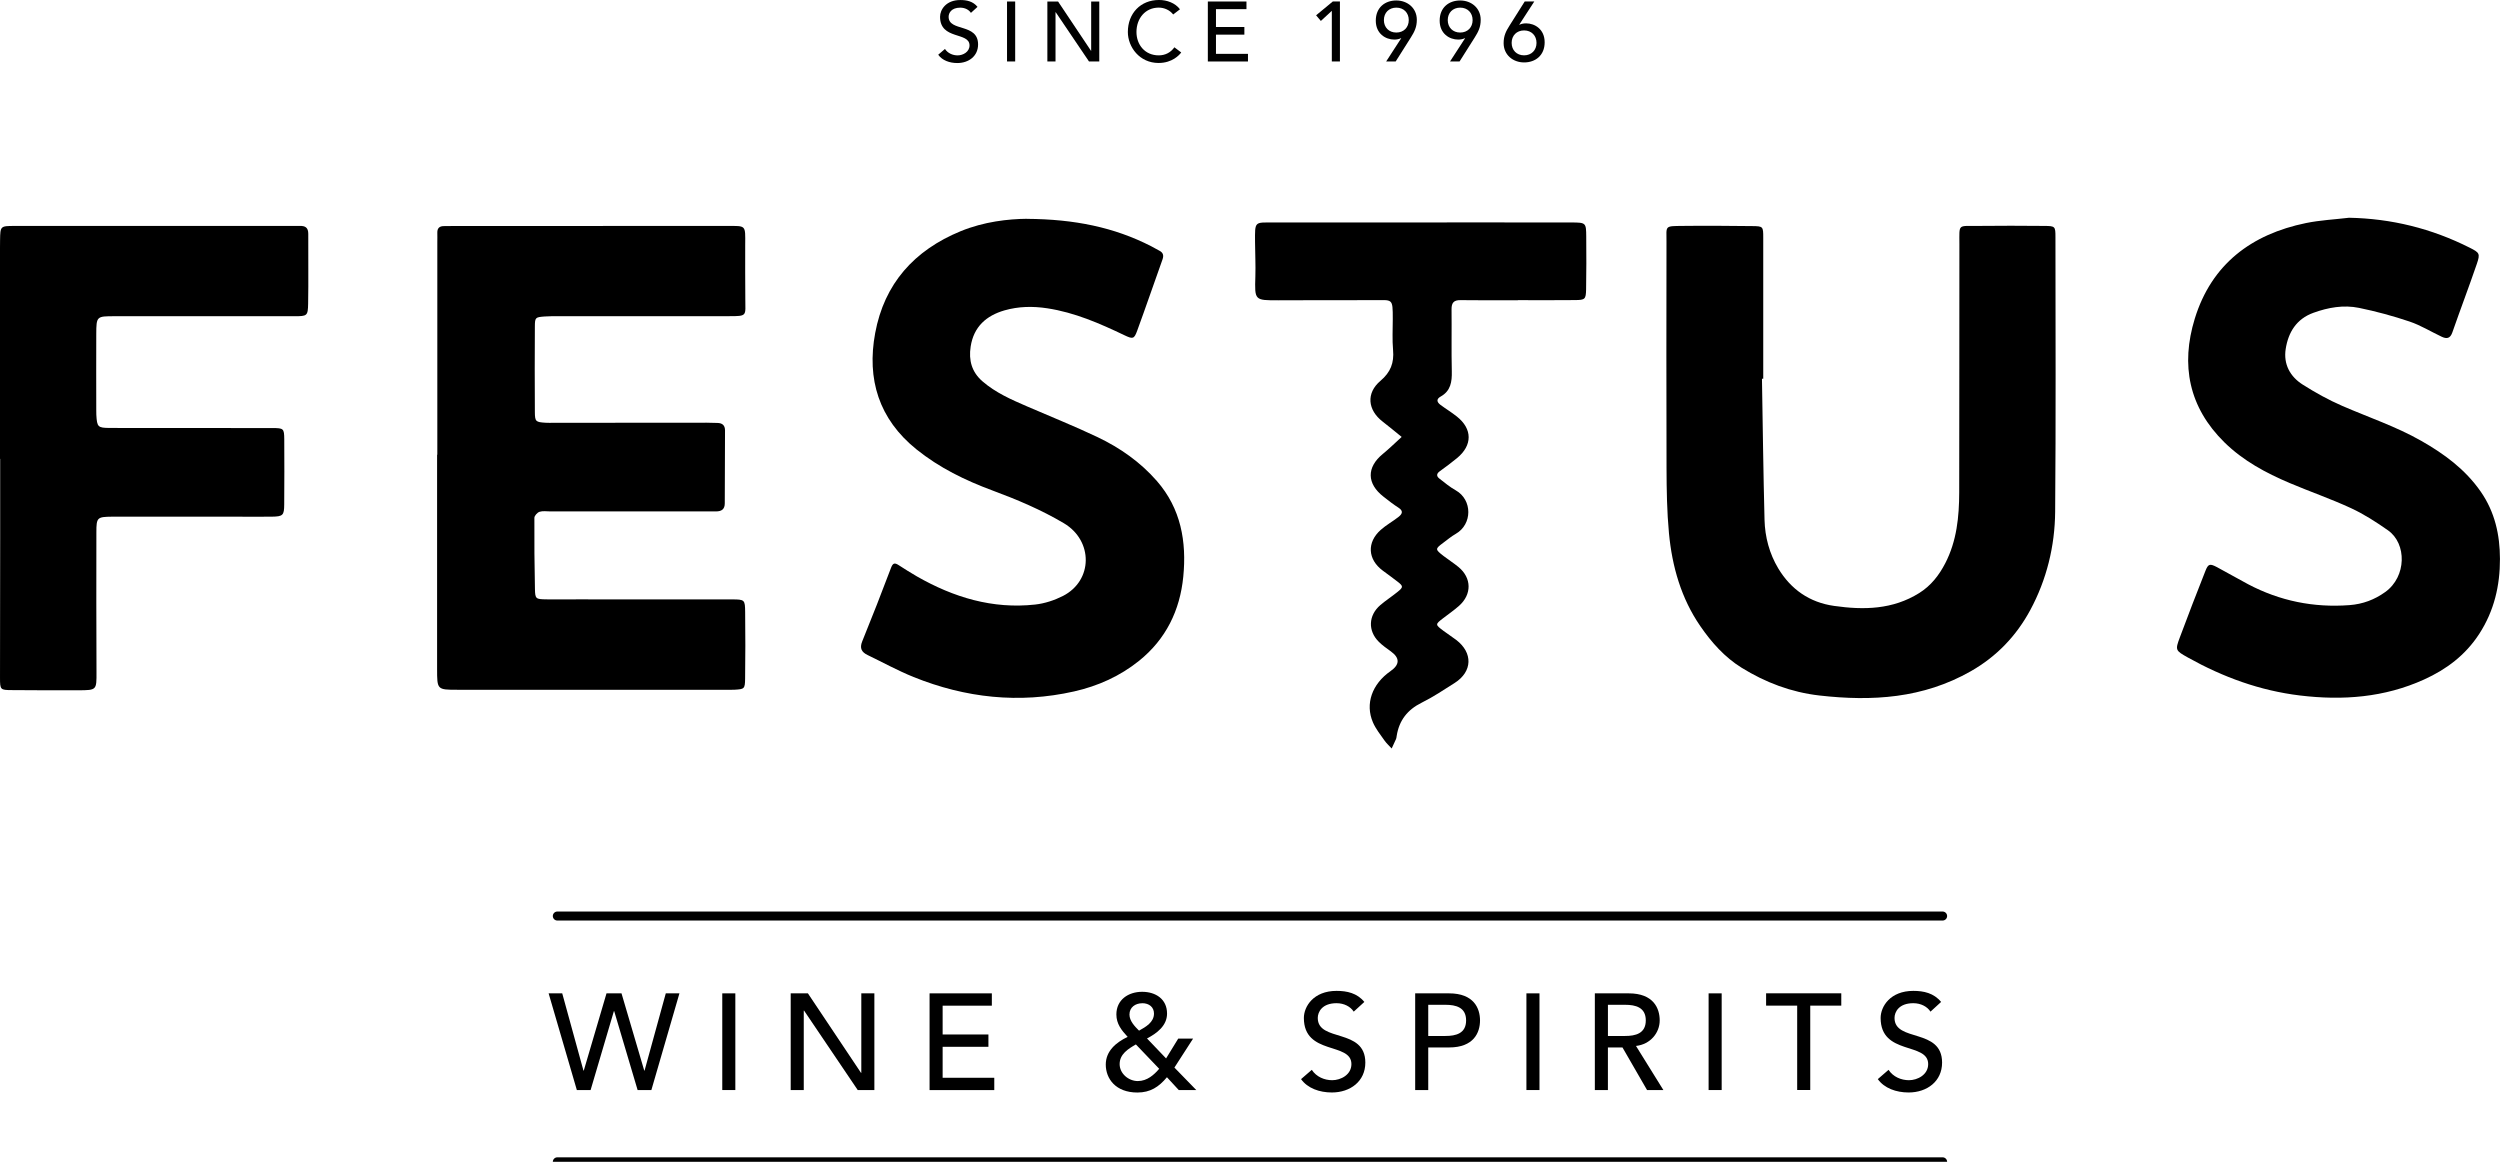 <?xml version="1.0" encoding="UTF-8"?>
<svg id="Layer_1" data-name="Layer 1" xmlns="http://www.w3.org/2000/svg" viewBox="0 0 111 51.585">
  <defs>
    <style>
      .cls-1 {
        fill: none;
        stroke: #000;
        stroke-linecap: round;
        stroke-miterlimit: 10;
        stroke-width: .4px;
      }
    </style>
  </defs>
  <g>
    <g>
      <path d="M19.417,20.188v-9.439c0-.138.005-.275,0-.413-.006-.2.09-.296.287-.297.16,0,.32-.005.48-.005,4.032,0,8.065-.002,12.097-.002.853,0,.812-.052.806.834-.006.804.003,1.607.005,2.411.002.749.101.763-.731.761-2.498-.003-4.995,0-7.493,0-.228,0-.458-.003-.687.014-.412.032-.43.041-.433.447-.008,1.264-.008,2.525,0,3.789.003.432.036.453.474.482.114.008.228.003.344.003,2.268-.002,4.537-.003,6.804-.005.16,0,.32.008.48.011.219.003.341.102.341.334-.005,1.079-.008,2.157-.011,3.236,0,.264-.144.359-.393.358-.526-.005-1.055,0-1.581,0h-5.774c-.16,0-.331-.03-.477.017-.098.032-.228.175-.228.269-.006,1.055.003,2.112.025,3.168.01.428.04.443.493.451.458.006.917,0,1.375,0,2.291,0,4.583-.003,6.874.002.574,0,.585.014.591.566.01.987.013,1.974-.002,2.961-.006.448-.038.458-.469.483-.114.006-.228.002-.344.002h-11.961c-.901,0-.902-.003-.902-.928v-9.507h.006l.002-.002Z"/>
      <path d="M78.231,16.813c.036,2.088.06,4.177.114,6.265.019.764.217,1.505.61,2.16.56.931,1.389,1.51,2.478,1.664,1.316.188,2.602.167,3.782-.572.522-.327.878-.787,1.156-1.324.509-.987.615-2.057.618-3.141.008-3.673.003-7.347.008-11.02,0-.925-.082-.804.807-.814.985-.011,1.969-.01,2.954,0,.492.003.504.016.504.496.002,4.064.021,8.128-.013,12.192-.013,1.531-.376,3.015-1.104,4.366-.615,1.141-1.487,2.061-2.643,2.719-2.117,1.205-4.377,1.343-6.72,1.076-1.254-.143-2.402-.58-3.458-1.235-.744-.461-1.332-1.12-1.828-1.842-.853-1.238-1.254-2.649-1.394-4.126-.09-.957-.105-1.925-.108-2.888-.011-3.352-.006-6.704-.002-10.056,0-.72-.098-.693.72-.702,1.031-.013,2.061-.003,3.092.008.476.005.484.017.484.512.003,2.088,0,4.177,0,6.265h-.059v-.003Z"/>
      <path d="M45.594,9.717c2.115.014,3.871.373,5.514,1.213.122.062.239.135.362.197.174.087.211.211.144.396-.379,1.057-.741,2.119-1.127,3.172-.132.359-.19.367-.563.189-1.097-.524-2.204-1.009-3.42-1.195-.645-.099-1.284-.087-1.906.092-.804.234-1.364.723-1.5,1.604-.095.615.048,1.135.526,1.548.58.502,1.272.806,1.966,1.106,1.048.455,2.112.879,3.143,1.37.997.475,1.9,1.108,2.632,1.947,1.069,1.224,1.326,2.694,1.173,4.248-.146,1.497-.772,2.777-1.958,3.732-.85.685-1.83,1.125-2.891,1.364-2.442.551-4.822.289-7.129-.642-.696-.281-1.359-.647-2.038-.974-.266-.129-.363-.3-.239-.607.439-1.081.866-2.168,1.277-3.26.081-.215.157-.243.335-.129.27.173.539.346.817.505,1.629.931,3.36,1.457,5.25,1.249.42-.046.853-.188,1.231-.38,1.34-.683,1.351-2.454.044-3.23-1.009-.598-2.082-1.051-3.178-1.457-1.207-.448-2.352-1.006-3.365-1.821-1.675-1.348-2.215-3.121-1.836-5.164.406-2.195,1.732-3.676,3.796-4.525,1.042-.428,2.119-.542,2.941-.551v.003Z"/>
      <path d="M104.286,9.668c1.897.035,3.677.478,5.363,1.327.442.223.48.262.32.728-.349,1.017-.731,2.022-1.085,3.037-.097.277-.254.294-.473.191-.476-.224-.931-.507-1.426-.674-.734-.248-1.486-.451-2.244-.607-.685-.14-1.365-.021-2.025.218-.756.273-1.115.866-1.231,1.605-.106.675.193,1.229.758,1.585.558.353,1.142.679,1.747.941,1.173.51,2.393.917,3.511,1.553,1.023.582,1.95,1.262,2.639,2.25.633.909.856,1.926.858,2.993.002,1.182-.255,2.305-.92,3.33-.614.946-1.456,1.575-2.45,2.026-1.76.798-3.606.938-5.507.709-1.779-.215-3.417-.814-4.971-1.682-.566-.316-.577-.329-.363-.903.366-.987.748-1.969,1.134-2.948.124-.315.197-.332.514-.165.463.245.915.512,1.38.757,1.411.744,2.915,1.049,4.505.928.588-.045,1.11-.24,1.587-.583.948-.682.958-2.147.121-2.737-.522-.367-1.066-.717-1.641-.984-.891-.413-1.824-.734-2.727-1.117-1.056-.448-2.061-.987-2.894-1.804-1.587-1.558-1.95-3.439-1.318-5.494.745-2.421,2.517-3.748,4.939-4.245.623-.127,1.267-.159,1.901-.234h-.003Z"/>
      <path d="M0,20.374v-9.371c0-.114,0-.229.003-.345.011-.623.011-.626.655-.626h12.373c.092,0,.184.003.274,0,.246-.011.384.073.382.351-.006,1.033.013,2.066-.006,3.099-.01.548-.043.558-.617.558h-7.975c-.804,0-.81.003-.815.795-.006,1.125,0,2.25,0,3.376,0,.068-.002.138.003.207.032.542.063.58.604.583,1.169.006,2.337.002,3.506.002,1.237,0,2.474,0,3.712.003.492,0,.517.021.522.493.006.965.005,1.929-.002,2.894-.003.49-.055.54-.555.547-.549.008-1.099,0-1.648,0h-5.431c-.671.008-.706.03-.706.696-.005,2.066-.003,4.134.005,6.2.003.803.013.809-.802.812-.985.005-1.969-.002-2.954-.008-.515-.003-.528-.01-.528-.55C0,28.023.006,25.955.008,23.889v-3.514H.003l-.003-.002Z"/>
      <path d="M67.39,13.331c-.848,0-1.695.008-2.543-.005-.3-.005-.401.119-.398.407.01.919-.01,1.837.011,2.756.011.466-.049.868-.493,1.117-.208.116-.17.25-.01.37.239.178.495.332.728.518.696.551.698,1.279.006,1.847-.247.203-.504.396-.764.582-.155.111-.151.223-.017.327.235.183.466.377.725.521.748.423.742,1.511,0,1.933-.198.113-.374.262-.558.399-.362.269-.363.289.017.583.217.168.452.315.664.49.587.486.598,1.214.024,1.723-.222.197-.468.367-.704.548-.36.277-.362.283.017.566.184.137.377.261.56.399.75.572.725,1.407-.065,1.91-.482.307-.961.626-1.472.88-.63.313-.996.785-1.105,1.472-.008.046-.01.094-.027.135-.062.143-.13.283-.195.424-.106-.116-.227-.223-.317-.351-.184-.262-.39-.518-.515-.807-.355-.822-.04-1.705.777-2.274.418-.291.424-.584.021-.877-.184-.135-.376-.265-.536-.426-.493-.488-.466-1.175.065-1.631.243-.208.515-.383.764-.585.262-.211.26-.254.006-.453-.216-.17-.441-.329-.661-.493-.671-.499-.715-1.254-.089-1.81.238-.211.523-.369.775-.564.163-.126.258-.264.008-.423-.232-.146-.447-.319-.664-.488-.744-.579-.752-1.3-.033-1.891.292-.24.561-.505.842-.76-.281-.227-.557-.459-.844-.68-.666-.513-.744-1.264-.098-1.81.454-.385.61-.801.56-1.368-.041-.456-.013-.917-.013-1.376,0-.955-.003-.836-.882-.838-1.397-.003-2.796.002-4.193.006-1.067.003-1.058.005-1.026-1.058.016-.504-.011-1.009-.014-1.515-.005-.954-.036-.882.836-.882,3.094,0,6.186-.002,9.28-.003,1.307,0,2.612-.003,3.918.002.66.002.666.008.671.633.005.78.01,1.562-.006,2.343-.01.435-.049.466-.487.47-.848.01-1.695.003-2.543.003v.011l-.002-.006Z"/>
    </g>
    <g>
      <path d="M24.357,44.105h.606l.943,3.431h.013l1.01-3.431h.666l1.01,3.431h.013l.943-3.431h.606l-1.246,4.293h-.611l-1.04-3.504h-.013l-1.034,3.504h-.611l-1.253-4.293h-.003Z"/>
      <path d="M32.069,44.105h.58v4.293h-.58v-4.293Z"/>
      <path d="M35.108,44.105h.763l2.358,3.53h.013v-3.53h.58v4.293h-.739l-2.383-3.528h-.013v3.528h-.58v-4.293h.002Z"/>
      <path d="M41.273,44.105h2.765v.547h-2.185v1.279h2.033v.547h-2.033v1.375h2.293v.547h-2.873v-4.294Z"/>
      <path d="M53.117,48.398h-.78l-.525-.569c-.363.435-.739.679-1.313.679-.967,0-1.403-.618-1.403-1.241,0-.601.454-.982.972-1.23-.271-.292-.501-.577-.501-.995,0-.655.533-1.006,1.145-1.006.598,0,1.105.321,1.105.968,0,.54-.458.88-.89,1.103l.847.887.539-.88h.66l-.829,1.286.974,1.001v-.002ZM50.432,46.373c-.346.2-.72.431-.72.874,0,.418.393.752.806.752.417,0,.725-.28.95-.545l-1.034-1.081h-.002ZM50.716,44.544c-.308,0-.568.181-.568.502,0,.284.236.528.425.715.297-.165.664-.37.664-.76,0-.284-.217-.459-.52-.459l-.002.002Z"/>
      <path d="M58.243,47.5c.206.315.563.461.907.461.382,0,.853-.243.853-.715,0-.989-2.111-.375-2.111-2.049,0-.504.423-1.202,1.451-1.202.466,0,.913.099,1.234.491l-.471.431c-.146-.226-.43-.375-.763-.375-.641,0-.834.388-.834.655,0,1.086,2.112.435,2.112,1.982,0,.83-.666,1.327-1.487,1.327-.552,0-1.078-.188-1.367-.593l.477-.413h-.002Z"/>
      <path d="M62.834,44.105h1.506c1.094,0,1.373.661,1.373,1.202s-.279,1.2-1.373,1.2h-.926v1.891h-.58v-4.293ZM63.414,45.997h.763c.46,0,.918-.108.918-.691s-.458-.693-.918-.693h-.763v1.384Z"/>
      <path d="M67.773,44.105h.58v4.293h-.58v-4.293Z"/>
      <path d="M70.812,44.105h1.506c1.094,0,1.373.661,1.373,1.202,0,.545-.406,1.06-1.053,1.133l1.216,1.958h-.725l-1.091-1.891h-.647v1.891h-.58s0-4.293,0-4.293ZM71.392,45.997h.763c.46,0,.918-.108.918-.691s-.458-.693-.918-.693h-.763v1.384Z"/>
      <path d="M75.862,44.105h.58v4.293h-.58v-4.293Z"/>
      <path d="M79.795,44.65h-1.38v-.547h3.338v.547h-1.378v3.746h-.58v-3.746Z"/>
      <path d="M83.851,47.5c.206.315.563.461.907.461.382,0,.853-.243.853-.715,0-.989-2.111-.375-2.111-2.049,0-.504.423-1.202,1.451-1.202.466,0,.913.099,1.234.491l-.471.431c-.146-.226-.43-.375-.763-.375-.641,0-.834.388-.834.655,0,1.086,2.112.435,2.112,1.982,0,.83-.666,1.327-1.487,1.327-.552,0-1.078-.188-1.367-.593l.477-.413h-.002Z"/>
    </g>
    <g>
      <path d="M41.956,2.173c.128.195.349.286.563.286.235,0,.528-.151.528-.443,0-.613-1.308-.232-1.308-1.271,0-.312.262-.744.899-.744.29,0,.566.059.764.304l-.293.267c-.09-.14-.266-.232-.473-.232-.398,0-.517.24-.517.405,0,.674,1.308.272,1.308,1.229,0,.515-.412.825-.923.825-.341,0-.668-.116-.847-.369l.297-.254.002-.002Z"/>
      <path d="M44.712.067h.362v2.662h-.362V.067Z"/>
      <path d="M46.504.067h.474l1.462,2.188h.008V.067h.36v2.662h-.457l-1.478-2.188h-.008v2.188h-.362s0-2.662,0-2.662Z"/>
      <path d="M52.089.642c-.151-.195-.396-.304-.641-.304-.596,0-.989.477-.989,1.082,0,.561.371,1.038.989,1.038.303,0,.538-.137.695-.358l.303.229c-.078.11-.396.467-1.005.467-.844,0-1.364-.707-1.364-1.376,0-.828.566-1.421,1.383-1.421.35,0,.717.13.931.413l-.3.23-.002-.002Z"/>
      <path d="M53.629.067h1.714v.339h-1.354v.793h1.261v.339h-1.261v.853h1.421v.339h-1.782V.067h.002Z"/>
      <path d="M59.134.48l-.488.45-.211-.251.741-.613h.317v2.662h-.36V.48h.002Z"/>
      <path d="M62.215,1.697h-.016c-.087.041-.184.06-.293.06-.382,0-.821-.259-.821-.841,0-.586.412-.895.91-.895s.912.339.912.857c0,.327-.105.531-.266.787l-.672,1.063h-.423l.668-1.03.003-.002ZM61.997.339c-.33,0-.552.229-.552.553s.222.553.552.553.552-.23.552-.553-.222-.553-.552-.553Z"/>
      <path d="M65.051,1.697h-.016c-.087.041-.184.06-.293.06-.382,0-.821-.259-.821-.841,0-.586.412-.895.91-.895s.912.339.912.857c0,.327-.105.531-.266.787l-.672,1.063h-.423l.668-1.03.003-.002ZM64.832.339c-.33,0-.552.229-.552.553s.222.553.552.553.552-.23.552-.553-.222-.553-.552-.553Z"/>
      <path d="M67.452,1.097h.016c.086-.041.182-.06.292-.06.382,0,.823.259.823.842s-.414.893-.912.893-.91-.339-.91-.857c0-.327.105-.531.266-.785l.671-1.065h.425l-.668,1.03-.003.002ZM67.669,2.457c.33,0,.552-.23.552-.553s-.222-.553-.552-.553-.552.229-.552.553.222.553.552.553Z"/>
    </g>
  </g>
  <line class="cls-1" x1="24.745" y1="40.672" x2="86.252" y2="40.672"/>
  <line class="cls-1" x1="24.745" y1="51.585" x2="86.252" y2="51.585"/>
</svg>